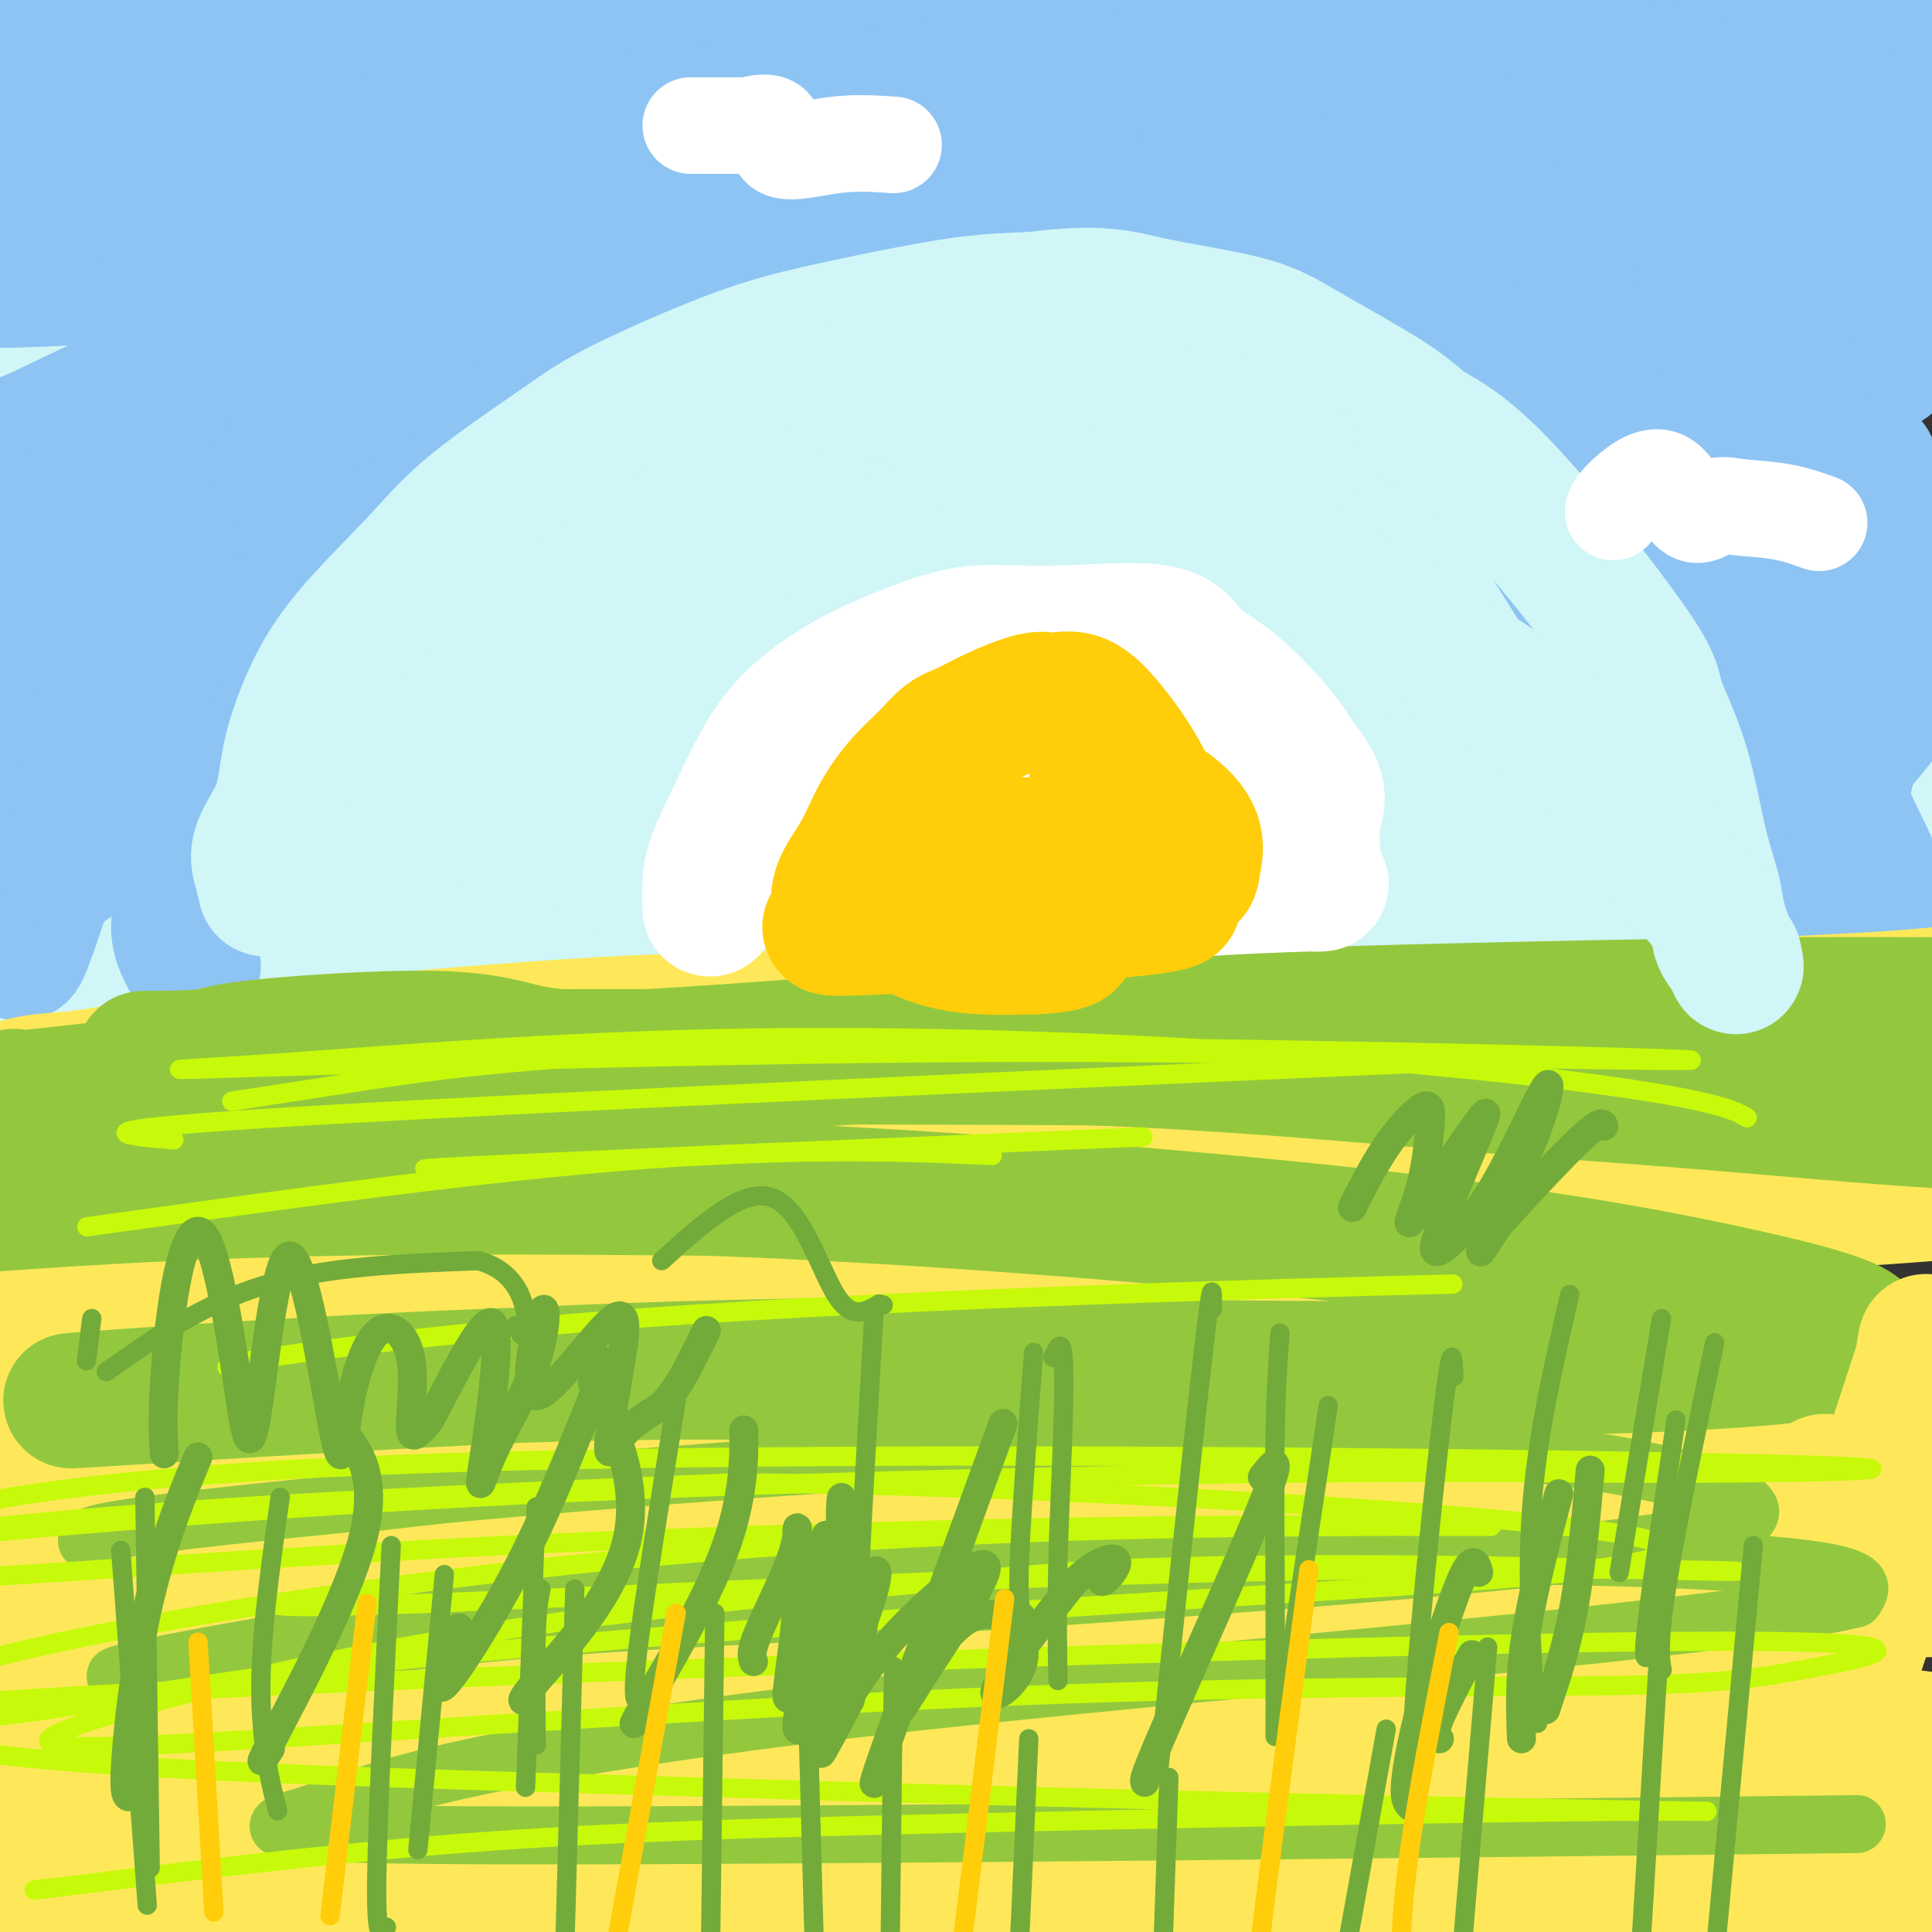 <svg viewBox='0 0 400 400' version='1.1' xmlns='http://www.w3.org/2000/svg' xmlns:xlink='http://www.w3.org/1999/xlink'><rect x="0" y="0" width="400" height="400" fill="#333333" stroke="none"/><g fill='none' stroke='rgb(208,246,247)' stroke-width='28' stroke-linecap='round' stroke-linejoin='round'><path d='M387,188c-1.433,-0.061 -2.866,-0.121 -7,0c-4.134,0.121 -10.968,0.424 -18,1c-7.032,0.576 -14.260,1.425 -24,2c-9.740,0.575 -21.992,0.875 -36,2c-14.008,1.125 -29.773,3.075 -44,4c-14.227,0.925 -26.917,0.826 -40,1c-13.083,0.174 -26.560,0.621 -45,1c-18.440,0.379 -41.844,0.690 -60,1c-18.156,0.310 -31.063,0.619 -43,1c-11.937,0.381 -22.903,0.835 -34,1c-11.097,0.165 -22.323,0.040 -29,0c-6.677,-0.040 -8.803,0.006 -10,0c-1.197,-0.006 -1.465,-0.063 -2,0c-0.535,0.063 -1.336,0.248 -1,0c0.336,-0.248 1.810,-0.928 7,-2c5.190,-1.072 14.095,-2.536 23,-4'/><path d='M24,196c18.263,-3.504 48.922,-9.265 73,-12c24.078,-2.735 41.576,-2.445 67,-2c25.424,0.445 58.774,1.043 85,3c26.226,1.957 45.327,5.272 62,8c16.673,2.728 30.918,4.869 36,8c5.082,3.131 1.000,7.253 -8,9c-9.000,1.747 -22.917,1.119 -41,0c-18.083,-1.119 -40.333,-2.728 -56,-4c-15.667,-1.272 -24.750,-2.208 -64,-4c-39.250,-1.792 -108.668,-4.439 -147,-6c-38.332,-1.561 -45.578,-2.037 -54,-3c-8.422,-0.963 -18.020,-2.413 -18,-4c0.020,-1.587 9.659,-3.312 26,-5c16.341,-1.688 39.383,-3.339 64,-4c24.617,-0.661 50.808,-0.330 77,0'/><path d='M126,180c30.214,0.380 67.248,1.331 94,2c26.752,0.669 43.223,1.057 59,2c15.777,0.943 30.860,2.442 37,3c6.140,0.558 3.338,0.174 -5,-1c-8.338,-1.174 -22.213,-3.140 -53,-6c-30.787,-2.860 -78.486,-6.614 -114,-9c-35.514,-2.386 -58.844,-3.404 -93,-3c-34.156,0.404 -79.138,2.228 -104,3c-24.862,0.772 -29.603,0.491 -33,0c-3.397,-0.491 -5.448,-1.191 2,-3c7.448,-1.809 24.396,-4.725 56,-7c31.604,-2.275 77.863,-3.909 115,-5c37.137,-1.091 65.152,-1.640 98,-2c32.848,-0.360 70.528,-0.531 95,0c24.472,0.531 35.736,1.766 47,3'/><path d='M327,157c11.415,0.653 16.453,0.785 15,0c-1.453,-0.785 -9.397,-2.486 -22,-4c-12.603,-1.514 -29.866,-2.841 -52,-5c-22.134,-2.159 -49.137,-5.149 -77,-7c-27.863,-1.851 -56.584,-2.563 -93,-2c-36.416,0.563 -80.527,2.400 -117,4c-36.473,1.600 -65.308,2.964 -78,3c-12.692,0.036 -9.242,-1.256 8,-4c17.242,-2.744 48.277,-6.940 85,-11c36.723,-4.060 79.135,-7.985 139,-8c59.865,-0.015 137.182,3.880 180,6c42.818,2.120 51.137,2.465 63,3c11.863,0.535 27.271,1.259 31,1c3.729,-0.259 -4.220,-1.503 -19,-4c-14.780,-2.497 -36.390,-6.249 -58,-10'/><path d='M332,119c-33.077,-4.872 -77.269,-10.051 -118,-13c-40.731,-2.949 -77.999,-3.667 -116,-3c-38.001,0.667 -76.734,2.721 -110,4c-33.266,1.279 -61.064,1.785 -77,2c-15.936,0.215 -20.011,0.139 3,-2c23.011,-2.139 73.106,-6.341 115,-8c41.894,-1.659 75.586,-0.774 117,2c41.414,2.774 90.549,7.437 124,12c33.451,4.563 51.218,9.025 69,14c17.782,4.975 35.580,10.463 42,15c6.420,4.537 1.460,8.122 -18,11c-19.460,2.878 -53.422,5.050 -80,8c-26.578,2.950 -45.771,6.679 -60,9c-14.229,2.321 -23.494,3.235 -5,5c18.494,1.765 64.747,4.383 111,7'/><path d='M329,182c32.443,3.142 58.052,7.496 68,10c9.948,2.504 4.236,3.157 -12,1c-16.236,-2.157 -42.995,-7.124 -64,-10c-21.005,-2.876 -36.256,-3.659 -19,-4c17.256,-0.341 67.018,-0.238 92,0c24.982,0.238 25.183,0.611 24,1c-1.183,0.389 -3.750,0.795 -15,0c-11.250,-0.795 -31.182,-2.791 -51,-4c-19.818,-1.209 -39.521,-1.630 -44,-2c-4.479,-0.370 6.267,-0.690 21,-1c14.733,-0.310 33.454,-0.609 50,-2c16.546,-1.391 30.916,-3.875 35,-7c4.084,-3.125 -2.119,-6.893 -18,-11c-15.881,-4.107 -41.441,-8.554 -67,-13'/><path d='M329,140c-30.894,-4.483 -74.629,-9.189 -97,-11c-22.371,-1.811 -23.379,-0.727 -21,-1c2.379,-0.273 8.145,-1.905 25,-3c16.855,-1.095 44.799,-1.654 63,-2c18.201,-0.346 26.659,-0.481 33,0c6.341,0.481 10.564,1.576 -10,0c-20.564,-1.576 -65.917,-5.824 -104,-9c-38.083,-3.176 -68.898,-5.279 -102,-8c-33.102,-2.721 -68.492,-6.060 -79,-9c-10.508,-2.940 3.867,-5.482 24,-8c20.133,-2.518 46.023,-5.013 72,-6c25.977,-0.987 52.041,-0.466 70,0c17.959,0.466 27.814,0.878 24,1c-3.814,0.122 -21.296,-0.044 -45,-1c-23.704,-0.956 -53.630,-2.702 -81,-4c-27.370,-1.298 -52.185,-2.149 -77,-3'/><path d='M24,76c-35.856,-2.100 -23.996,-3.350 20,-4c43.996,-0.650 120.128,-0.699 165,2c44.872,2.699 58.486,8.145 36,8c-22.486,-0.145 -81.070,-5.883 -81,-7c0.070,-1.117 58.795,2.387 98,6c39.205,3.613 58.889,7.336 76,11c17.111,3.664 31.648,7.271 6,5c-25.648,-2.271 -91.482,-10.419 -129,-14c-37.518,-3.581 -46.719,-2.595 -38,0c8.719,2.595 35.360,6.797 62,11'/><path d='M239,94c32.216,6.075 81.757,15.761 102,18c20.243,2.239 11.189,-2.970 -11,-10c-22.189,-7.030 -57.513,-15.880 -91,-23c-33.487,-7.120 -65.136,-12.510 -75,-18c-9.864,-5.490 2.056,-11.080 23,-13c20.944,-1.920 50.910,-0.168 59,0c8.090,0.168 -5.696,-1.246 -27,-3c-21.304,-1.754 -50.125,-3.846 -77,-5c-26.875,-1.154 -51.804,-1.370 -62,-1c-10.196,0.370 -5.661,1.326 14,3c19.661,1.674 54.447,4.066 77,6c22.553,1.934 32.872,3.410 37,4c4.128,0.590 2.064,0.295 0,0'/></g>
<g fill='none' stroke='rgb(141,196,244)' stroke-width='28' stroke-linecap='round' stroke-linejoin='round'><path d='M40,200c-1.484,-2.528 -2.967,-5.056 -3,-8c-0.033,-2.944 1.386,-6.305 3,-10c1.614,-3.695 3.425,-7.726 6,-15c2.575,-7.274 5.916,-17.792 9,-25c3.084,-7.208 5.911,-11.107 10,-17c4.089,-5.893 9.440,-13.780 16,-20c6.560,-6.220 14.327,-10.773 20,-14c5.673,-3.227 9.251,-5.129 15,-8c5.749,-2.871 13.670,-6.710 19,-9c5.330,-2.290 8.070,-3.032 14,-4c5.930,-0.968 15.050,-2.163 21,-3c5.950,-0.837 8.729,-1.317 17,-2c8.271,-0.683 22.035,-1.568 30,-2c7.965,-0.432 10.133,-0.409 14,0c3.867,0.409 9.434,1.205 15,2'/><path d='M246,65c7.441,1.114 11.545,2.900 17,5c5.455,2.100 12.261,4.515 18,7c5.739,2.485 10.411,5.041 17,9c6.589,3.959 15.095,9.322 20,12c4.905,2.678 6.209,2.673 12,10c5.791,7.327 16.070,21.988 21,30c4.930,8.012 4.512,9.374 5,14c0.488,4.626 1.882,12.514 3,18c1.118,5.486 1.961,8.570 3,12c1.039,3.430 2.273,7.206 3,11c0.727,3.794 0.948,7.604 1,9c0.052,1.396 -0.063,0.376 0,0c0.063,-0.376 0.304,-0.107 1,0c0.696,0.107 1.848,0.054 3,0'/><path d='M370,202c4.002,-0.786 12.006,-2.752 16,-5c3.994,-2.248 3.979,-4.779 4,-7c0.021,-2.221 0.077,-4.134 -2,-9c-2.077,-4.866 -6.289,-12.687 -11,-24c-4.711,-11.313 -9.921,-26.117 -17,-39c-7.079,-12.883 -16.026,-23.844 -23,-30c-6.974,-6.156 -11.975,-7.507 -17,-9c-5.025,-1.493 -10.073,-3.127 -13,-4c-2.927,-0.873 -3.732,-0.986 -4,-1c-0.268,-0.014 -0.000,0.071 2,0c2.000,-0.071 5.732,-0.297 9,0c3.268,0.297 6.072,1.119 6,1c-0.072,-0.119 -3.021,-1.177 -7,-2c-3.979,-0.823 -8.990,-1.412 -14,-2'/><path d='M299,71c-9.796,-1.195 -23.785,-2.182 -36,-3c-12.215,-0.818 -22.657,-1.465 -33,-2c-10.343,-0.535 -20.588,-0.956 -35,0c-14.412,0.956 -32.990,3.290 -44,4c-11.010,0.710 -14.453,-0.204 -29,2c-14.547,2.204 -40.197,7.524 -52,11c-11.803,3.476 -9.757,5.106 -12,7c-2.243,1.894 -8.773,4.052 -12,6c-3.227,1.948 -3.152,3.687 -6,6c-2.848,2.313 -8.621,5.199 -12,7c-3.379,1.801 -4.364,2.516 -5,3c-0.636,0.484 -0.923,0.738 -1,1c-0.077,0.262 0.056,0.532 0,1c-0.056,0.468 -0.302,1.134 -1,3c-0.698,1.866 -1.849,4.933 -3,8'/><path d='M18,125c-1.403,4.635 -2.410,9.723 -4,15c-1.590,5.277 -3.764,10.744 -5,16c-1.236,5.256 -1.533,10.301 -2,16c-0.467,5.699 -1.103,12.053 -2,18c-0.897,5.947 -2.055,11.486 1,3c3.055,-8.486 10.322,-30.998 13,-44c2.678,-13.002 0.767,-16.494 0,-20c-0.767,-3.506 -0.391,-7.028 -1,-9c-0.609,-1.972 -2.202,-2.396 -4,4c-1.798,6.396 -3.802,19.612 -5,29c-1.198,9.388 -1.589,14.949 -1,17c0.589,2.051 2.159,0.591 6,-4c3.841,-4.591 9.955,-12.312 15,-23c5.045,-10.688 9.023,-24.344 13,-38'/><path d='M42,105c1.910,-8.261 0.187,-9.912 -2,-10c-2.187,-0.088 -4.836,1.388 -9,14c-4.164,12.612 -9.841,36.362 -13,50c-3.159,13.638 -3.799,17.165 -4,19c-0.201,1.835 0.038,1.979 4,-7c3.962,-8.979 11.647,-27.082 16,-39c4.353,-11.918 5.373,-17.651 6,-22c0.627,-4.349 0.860,-7.315 0,-10c-0.860,-2.685 -2.812,-5.091 -9,-4c-6.188,1.091 -16.613,5.679 -25,9c-8.387,3.321 -14.736,5.376 -16,5c-1.264,-0.376 2.558,-3.183 11,-7c8.442,-3.817 21.504,-8.643 37,-14c15.496,-5.357 33.428,-11.245 40,-14c6.572,-2.755 1.786,-2.378 -3,-2'/><path d='M75,73c-9.411,1.042 -31.438,4.648 -51,11c-19.562,6.352 -36.659,15.452 -47,21c-10.341,5.548 -13.925,7.546 -9,5c4.925,-2.546 18.358,-9.634 42,-21c23.642,-11.366 57.493,-27.010 67,-29c9.507,-1.990 -5.330,9.674 -22,22c-16.670,12.326 -35.173,25.314 -48,34c-12.827,8.686 -19.980,13.070 -11,8c8.980,-5.070 34.091,-19.592 52,-30c17.909,-10.408 28.617,-16.700 32,-19c3.383,-2.300 -0.557,-0.606 -8,3c-7.443,3.606 -18.388,9.125 -32,18c-13.612,8.875 -29.889,21.107 -34,24c-4.111,2.893 3.945,-3.554 12,-10'/><path d='M18,110c10.320,-6.891 30.120,-19.120 44,-27c13.880,-7.880 21.841,-11.411 23,-11c1.159,0.411 -4.483,4.764 -14,11c-9.517,6.236 -22.909,14.357 -34,21c-11.091,6.643 -19.882,11.809 -25,14c-5.118,2.191 -6.565,1.406 0,0c6.565,-1.406 21.140,-3.432 28,-4c6.860,-0.568 6.003,0.322 5,0c-1.003,-0.322 -2.152,-1.855 -5,-1c-2.848,0.855 -7.395,4.098 -11,7c-3.605,2.902 -6.267,5.463 -6,5c0.267,-0.463 3.463,-3.949 11,-10c7.537,-6.051 19.414,-14.668 24,-18c4.586,-3.332 1.882,-1.381 -3,2c-4.882,3.381 -11.941,8.190 -19,13'/><path d='M36,112c-13.090,6.499 -34.815,15.247 -40,15c-5.185,-0.247 6.170,-9.487 16,-19c9.830,-9.513 18.134,-19.297 24,-30c5.866,-10.703 9.294,-22.324 10,-27c0.706,-4.676 -1.310,-2.406 -9,-2c-7.690,0.406 -21.053,-1.052 6,0c27.053,1.052 94.523,4.616 120,6c25.477,1.384 8.963,0.590 -13,0c-21.963,-0.590 -49.373,-0.974 -80,0c-30.627,0.974 -64.469,3.308 -72,3c-7.531,-0.308 11.249,-3.258 38,-6c26.751,-2.742 61.471,-5.277 98,-6c36.529,-0.723 74.865,0.365 100,1c25.135,0.635 37.067,0.818 49,1'/><path d='M283,48c13.824,-0.577 -26.117,-3.021 -63,-5c-36.883,-1.979 -70.709,-3.494 -106,-4c-35.291,-0.506 -72.046,-0.004 -93,0c-20.954,0.004 -26.107,-0.491 -3,-4c23.107,-3.509 74.474,-10.032 124,-14c49.526,-3.968 97.213,-5.382 125,-8c27.787,-2.618 35.675,-6.442 14,-9c-21.675,-2.558 -72.913,-3.852 -123,-2c-50.087,1.852 -99.022,6.851 -133,11c-33.978,4.149 -53.000,7.449 -48,7c5.000,-0.449 34.022,-4.648 85,-9c50.978,-4.352 123.912,-8.857 174,-10c50.088,-1.143 77.331,1.077 90,2c12.669,0.923 10.762,0.549 -11,0c-21.762,-0.549 -63.381,-1.275 -105,-2'/><path d='M210,1c-54.935,0.837 -134.272,3.930 -183,7c-48.728,3.070 -66.845,6.116 -73,7c-6.155,0.884 -0.347,-0.393 40,-5c40.347,-4.607 115.233,-12.543 177,-15c61.767,-2.457 110.416,0.566 157,5c46.584,4.434 91.105,10.279 89,12c-2.105,1.721 -50.835,-0.684 -101,-3c-50.165,-2.316 -101.764,-4.545 -152,-5c-50.236,-0.455 -99.111,0.862 -128,2c-28.889,1.138 -37.794,2.095 -30,1c7.794,-1.095 32.287,-4.244 61,-6c28.713,-1.756 61.645,-2.120 89,-2c27.355,0.120 49.134,0.725 49,1c-0.134,0.275 -22.181,0.222 -49,1c-26.819,0.778 -58.409,2.389 -90,4'/><path d='M66,5c-39.751,3.628 -69.629,10.200 -88,15c-18.371,4.800 -25.236,7.830 -25,14c0.236,6.170 7.573,15.480 12,23c4.427,7.520 5.945,13.251 7,18c1.055,4.749 1.647,8.518 1,12c-0.647,3.482 -2.532,6.679 -1,-1c1.532,-7.679 6.481,-26.233 10,-36c3.519,-9.767 5.607,-10.747 16,-12c10.393,-1.253 29.092,-2.781 45,-4c15.908,-1.219 29.024,-2.131 46,-4c16.976,-1.869 37.811,-4.697 58,-7c20.189,-2.303 39.731,-4.081 58,-5c18.269,-0.919 35.265,-0.978 47,-1c11.735,-0.022 18.210,-0.006 24,0c5.790,0.006 10.895,0.003 16,0'/><path d='M292,17c15.711,-0.397 11.490,-0.890 13,-1c1.510,-0.110 8.753,0.163 13,0c4.247,-0.163 5.499,-0.761 6,-1c0.501,-0.239 0.250,-0.120 0,0'/><path d='M250,28c24.886,3.807 49.771,7.613 66,11c16.229,3.387 23.800,6.353 36,10c12.200,3.647 29.028,7.974 42,12c12.972,4.026 22.086,7.751 20,8c-2.086,0.249 -15.374,-2.977 -30,-7c-14.626,-4.023 -30.590,-8.842 -49,-14c-18.410,-5.158 -39.266,-10.653 -48,-13c-8.734,-2.347 -5.346,-1.544 1,0c6.346,1.544 15.651,3.828 28,8c12.349,4.172 27.743,10.231 41,16c13.257,5.769 24.375,11.247 30,14c5.625,2.753 5.755,2.779 -6,1c-11.755,-1.779 -35.396,-5.364 -55,-10c-19.604,-4.636 -35.173,-10.325 -40,-11c-4.827,-0.675 1.086,3.662 7,8'/><path d='M293,61c9.906,8.415 31.173,25.452 47,38c15.827,12.548 26.216,20.605 33,29c6.784,8.395 9.963,17.127 10,21c0.037,3.873 -3.068,2.888 -9,-2c-5.932,-4.888 -14.691,-13.677 -27,-35c-12.309,-21.323 -28.168,-55.178 -36,-68c-7.832,-12.822 -7.638,-4.611 -9,4c-1.362,8.611 -4.279,17.622 3,35c7.279,17.378 24.753,43.124 34,58c9.247,14.876 10.265,18.881 11,20c0.735,1.119 1.187,-0.649 1,-6c-0.187,-5.351 -1.012,-14.287 -2,-32c-0.988,-17.713 -2.139,-44.204 -7,-61c-4.861,-16.796 -13.430,-23.898 -22,-31'/><path d='M320,31c-10.135,-7.145 -24.473,-9.508 -30,-9c-5.527,0.508 -2.244,3.886 7,10c9.244,6.114 24.448,14.965 41,22c16.552,7.035 34.453,12.254 43,14c8.547,1.746 7.740,0.019 9,1c1.260,0.981 4.589,4.670 -6,-2c-10.589,-6.670 -35.094,-23.698 -46,-32c-10.906,-8.302 -8.212,-7.877 -7,-8c1.212,-0.123 0.942,-0.792 2,0c1.058,0.792 3.445,3.047 12,8c8.555,4.953 23.279,12.603 33,17c9.721,4.397 14.441,5.539 16,5c1.559,-0.539 -0.042,-2.761 -5,-7c-4.958,-4.239 -13.274,-10.497 -22,-15c-8.726,-4.503 -17.863,-7.252 -27,-10'/><path d='M340,25c-7.021,-2.225 -11.074,-2.787 -10,-3c1.074,-0.213 7.276,-0.077 16,1c8.724,1.077 19.970,3.095 33,5c13.030,1.905 27.845,3.697 39,5c11.155,1.303 18.652,2.118 0,-2c-18.652,-4.118 -63.452,-13.168 -82,-18c-18.548,-4.832 -10.844,-5.445 -4,-1c6.844,4.445 12.827,13.947 17,27c4.173,13.053 6.535,29.658 9,41c2.465,11.342 5.032,17.422 7,27c1.968,9.578 3.338,22.656 4,16c0.662,-6.656 0.618,-33.044 1,-49c0.382,-15.956 1.191,-21.478 2,-27'/><path d='M372,47c-0.752,-0.381 -4.134,36.665 -4,57c0.134,20.335 3.782,23.958 6,27c2.218,3.042 3.007,5.503 4,9c0.993,3.497 2.191,8.030 5,-3c2.809,-11.030 7.229,-37.624 4,-41c-3.229,-3.376 -14.106,16.467 -18,31c-3.894,14.533 -0.804,23.755 2,29c2.804,5.245 5.322,6.514 11,1c5.678,-5.514 14.516,-17.809 19,-25c4.484,-7.191 4.614,-9.278 1,-5c-3.614,4.278 -10.973,14.921 -15,22c-4.027,7.079 -4.722,10.594 -5,12c-0.278,1.406 -0.139,0.703 0,0'/></g>
<g fill='none' stroke='rgb(254,232,89)' stroke-width='28' stroke-linecap='round' stroke-linejoin='round'><path d='M0,226c2.721,-0.819 5.442,-1.638 8,-2c2.558,-0.362 4.954,-0.268 10,-1c5.046,-0.732 12.744,-2.289 27,-4c14.256,-1.711 35.072,-3.576 53,-5c17.928,-1.424 32.969,-2.406 54,-3c21.031,-0.594 48.052,-0.801 70,-1c21.948,-0.199 38.821,-0.390 51,0c12.179,0.390 19.663,1.363 36,1c16.337,-0.363 41.527,-2.061 59,-3c17.473,-0.939 27.229,-1.120 41,-3c13.771,-1.880 31.557,-5.460 45,-8c13.443,-2.540 22.541,-4.042 29,-5c6.459,-0.958 10.277,-1.373 13,-1c2.723,0.373 4.349,1.535 5,2c0.651,0.465 0.325,0.232 0,0'/><path d='M2,230c0.118,0.171 0.237,0.342 6,0c5.763,-0.342 17.171,-1.196 33,-1c15.829,0.196 36.078,1.443 64,3c27.922,1.557 63.516,3.424 100,5c36.484,1.576 73.857,2.863 100,4c26.143,1.137 41.054,2.126 52,3c10.946,0.874 17.926,1.633 21,2c3.074,0.367 2.242,0.342 -5,0c-7.242,-0.342 -20.893,-1.003 -44,-2c-23.107,-0.997 -55.671,-2.332 -88,-3c-32.329,-0.668 -64.424,-0.668 -99,0c-34.576,0.668 -71.632,2.005 -102,3c-30.368,0.995 -54.047,1.648 -69,3c-14.953,1.352 -21.180,3.402 -15,3c6.180,-0.402 24.766,-3.258 61,-6c36.234,-2.742 90.117,-5.371 144,-8'/><path d='M161,236c63.047,-2.468 118.166,-1.638 159,-1c40.834,0.638 67.383,1.086 90,1c22.617,-0.086 41.300,-0.705 44,-1c2.700,-0.295 -10.585,-0.267 -15,-2c-4.415,-1.733 0.040,-5.226 -70,0c-70.040,5.226 -214.575,19.172 -280,26c-65.425,6.828 -51.739,6.540 -54,7c-2.261,0.460 -20.468,1.668 -11,-1c9.468,-2.668 46.612,-9.214 78,-14c31.388,-4.786 57.021,-7.813 91,-10c33.979,-2.187 76.304,-3.535 105,-4c28.696,-0.465 43.764,-0.048 61,0c17.236,0.048 36.639,-0.272 48,0c11.361,0.272 14.681,1.136 18,2'/><path d='M425,239c19.523,1.060 4.831,2.709 -3,4c-7.831,1.291 -8.801,2.225 -13,3c-4.199,0.775 -11.625,1.392 -38,3c-26.375,1.608 -71.697,4.208 -113,7c-41.303,2.792 -78.585,5.777 -125,9c-46.415,3.223 -101.962,6.685 -145,11c-43.038,4.315 -73.566,9.482 -59,9c14.566,-0.482 74.224,-6.612 133,-9c58.776,-2.388 116.668,-1.032 170,2c53.332,3.032 102.104,7.740 133,12c30.896,4.260 43.917,8.072 53,11c9.083,2.928 14.228,4.970 6,6c-8.228,1.030 -29.831,1.046 -51,1c-21.169,-0.046 -41.906,-0.156 -84,-1c-42.094,-0.844 -105.547,-2.422 -169,-4'/><path d='M120,303c-67.745,-0.715 -85.108,-0.503 -114,1c-28.892,1.503 -69.314,4.295 -87,8c-17.686,3.705 -12.637,8.321 -2,11c10.637,2.679 26.861,3.419 69,4c42.139,0.581 110.191,1.003 160,3c49.809,1.997 81.374,5.571 94,7c12.626,1.429 6.313,0.715 0,0'/></g>
<g fill='none' stroke='rgb(147,200,62)' stroke-width='28' stroke-linecap='round' stroke-linejoin='round'><path d='M3,227c-0.139,0.263 -0.278,0.525 5,0c5.278,-0.525 15.973,-1.838 27,-3c11.027,-1.162 22.384,-2.175 40,-3c17.616,-0.825 41.489,-1.464 68,-2c26.511,-0.536 55.660,-0.969 83,0c27.340,0.969 52.871,3.340 73,5c20.129,1.660 34.857,2.610 52,4c17.143,1.390 36.703,3.221 50,4c13.297,0.779 20.333,0.506 29,0c8.667,-0.506 18.965,-1.245 26,-2c7.035,-0.755 10.808,-1.527 14,-2c3.192,-0.473 5.803,-0.649 7,-1c1.197,-0.351 0.981,-0.878 1,-1c0.019,-0.122 0.274,0.159 -1,0c-1.274,-0.159 -4.078,-0.760 -8,-1c-3.922,-0.240 -8.961,-0.120 -14,0'/><path d='M455,225c-10.001,-0.709 -24.002,-1.483 -31,-2c-6.998,-0.517 -6.993,-0.778 -7,-1c-0.007,-0.222 -0.027,-0.404 -30,-1c-29.973,-0.596 -89.898,-1.606 -159,-2c-69.102,-0.394 -147.381,-0.173 -179,0c-31.619,0.173 -16.579,0.296 -10,0c6.579,-0.296 4.696,-1.011 13,-2c8.304,-0.989 26.794,-2.251 38,-2c11.206,0.251 15.127,2.016 20,3c4.873,0.984 10.696,1.188 18,1c7.304,-0.188 16.087,-0.768 33,-2c16.913,-1.232 41.957,-3.116 67,-5'/><path d='M228,212c31.597,-1.695 60.590,-2.432 86,-3c25.410,-0.568 47.236,-0.967 68,-1c20.764,-0.033 40.466,0.301 51,0c10.534,-0.301 11.901,-1.235 6,-1c-5.901,0.235 -19.068,1.641 -25,2c-5.932,0.359 -4.627,-0.329 -45,1c-40.373,1.329 -122.423,4.674 -179,8c-56.577,3.326 -87.682,6.631 -110,9c-22.318,2.369 -35.847,3.801 -60,7c-24.153,3.199 -58.928,8.167 -78,12c-19.072,3.833 -22.442,6.533 -23,8c-0.558,1.467 1.696,1.703 22,0c20.304,-1.703 58.658,-5.344 96,-7c37.342,-1.656 73.671,-1.328 110,-1'/><path d='M147,246c43.491,1.523 97.220,5.831 135,10c37.780,4.169 59.613,8.199 77,12c17.387,3.801 30.328,7.371 25,10c-5.328,2.629 -28.926,4.315 -57,5c-28.074,0.685 -60.626,0.369 -93,0c-32.374,-0.369 -64.571,-0.793 -110,1c-45.429,1.793 -104.092,5.801 -109,6c-4.908,0.199 43.937,-3.410 85,-5c41.063,-1.590 74.342,-1.161 112,1c37.658,2.161 79.693,6.054 93,10c13.307,3.946 -2.114,7.944 -25,11c-22.886,3.056 -53.239,5.169 -89,9c-35.761,3.831 -76.932,9.380 -101,13c-24.068,3.620 -31.034,5.310 -38,7'/><path d='M52,336c-23.001,3.727 33.495,-1.457 83,-4c49.505,-2.543 92.018,-2.446 118,-1c25.982,1.446 35.435,4.241 23,8c-12.435,3.759 -46.756,8.482 -81,13c-34.244,4.518 -68.412,8.832 -66,12c2.412,3.168 41.403,5.191 57,6c15.597,0.809 7.798,0.405 0,0'/></g>
<g fill='none' stroke='rgb(254,232,89)' stroke-width='28' stroke-linecap='round' stroke-linejoin='round'><path d='M44,384c-1.198,-0.110 -2.396,-0.221 14,0c16.396,0.221 50.388,0.773 92,1c41.612,0.227 90.846,0.128 126,2c35.154,1.872 56.229,5.714 63,8c6.771,2.286 -0.763,3.014 -13,4c-12.237,0.986 -29.178,2.229 -66,4c-36.822,1.771 -93.524,4.071 -139,6c-45.476,1.929 -79.727,3.487 -108,5c-28.273,1.513 -50.570,2.979 -57,2c-6.430,-0.979 3.006,-4.405 21,-8c17.994,-3.595 44.545,-7.361 90,-10c45.455,-2.639 109.813,-4.151 157,-4c47.187,0.151 77.204,1.964 105,6c27.796,4.036 53.370,10.296 51,13c-2.370,2.704 -32.685,1.852 -63,1'/><path d='M317,414c-28.434,-0.087 -68.020,-0.803 -108,-2c-39.980,-1.197 -80.353,-2.875 -122,-4c-41.647,-1.125 -84.568,-1.697 -103,-3c-18.432,-1.303 -12.374,-3.337 9,-10c21.374,-6.663 58.065,-17.955 145,-22c86.935,-4.045 224.113,-0.844 248,0c23.887,0.844 -65.517,-0.669 -139,-1c-73.483,-0.331 -131.047,0.522 -176,1c-44.953,0.478 -77.297,0.582 -75,-4c2.297,-4.582 39.234,-13.849 99,-22c59.766,-8.151 142.362,-15.186 186,-17c43.638,-1.814 48.319,1.593 53,5'/><path d='M334,335c-7.642,0.942 -53.247,0.798 -125,3c-71.753,2.202 -169.656,6.749 -204,9c-34.344,2.251 -5.131,2.206 0,-1c5.131,-3.206 -13.821,-9.574 77,-13c90.821,-3.426 291.413,-3.909 363,-4c71.587,-0.091 14.167,0.211 -17,0c-31.167,-0.211 -36.080,-0.935 -89,0c-52.920,0.935 -153.846,3.530 -227,8c-73.154,4.470 -118.536,10.817 -141,14c-22.464,3.183 -22.009,3.203 -9,0c13.009,-3.203 38.574,-9.629 85,-16c46.426,-6.371 113.713,-12.685 181,-19'/><path d='M228,316c58.585,-3.673 114.547,-3.357 146,-2c31.453,1.357 38.396,3.753 30,6c-8.396,2.247 -32.131,4.344 -72,9c-39.869,4.656 -95.873,11.873 -140,18c-44.127,6.127 -76.377,11.166 -48,12c28.377,0.834 117.379,-2.538 170,-3c52.621,-0.462 68.859,1.987 84,4c15.141,2.013 29.183,3.592 24,5c-5.183,1.408 -29.591,2.646 -61,4c-31.409,1.354 -69.817,2.825 -104,5c-34.183,2.175 -64.140,5.055 -71,6c-6.860,0.945 9.378,-0.046 42,-2c32.622,-1.954 81.629,-4.872 119,-6c37.371,-1.128 63.106,-0.465 76,1c12.894,1.465 12.947,3.733 13,6'/><path d='M436,379c-16.524,5.717 -64.333,17.008 -82,21c-17.667,3.992 -5.192,0.683 3,-5c8.192,-5.683 12.102,-13.741 17,-26c4.898,-12.259 10.783,-28.721 12,-32c1.217,-3.279 -2.235,6.623 -5,15c-2.765,8.377 -4.843,15.229 -7,22c-2.157,6.771 -4.394,13.463 -5,16c-0.606,2.537 0.419,0.921 2,-3c1.581,-3.921 3.716,-10.147 5,-21c1.284,-10.853 1.715,-26.332 2,-38c0.285,-11.668 0.423,-19.526 0,-21c-0.423,-1.474 -1.407,3.436 -2,9c-0.593,5.564 -0.797,11.782 -1,18'/><path d='M375,334c0.532,4.463 3.360,2.120 8,-9c4.640,-11.120 11.090,-31.017 14,-40c2.910,-8.983 2.279,-7.052 2,-7c-0.279,0.052 -0.207,-1.776 -1,4c-0.793,5.776 -2.450,19.157 -2,24c0.450,4.843 3.006,1.150 5,-1c1.994,-2.150 3.427,-2.757 4,-3c0.573,-0.243 0.287,-0.121 0,0'/></g>
<g fill='none' stroke='rgb(147,200,62)' stroke-width='12' stroke-linecap='round' stroke-linejoin='round'><path d='M18,319c0.180,-0.753 0.360,-1.506 11,-3c10.640,-1.494 31.741,-3.729 56,-6c24.259,-2.271 51.675,-4.579 88,-7c36.325,-2.421 81.557,-4.955 115,-4c33.443,0.955 55.096,5.398 66,9c10.904,3.602 11.058,6.363 1,9c-10.058,2.637 -30.327,5.149 -63,8c-32.673,2.851 -77.749,6.041 -111,8c-33.251,1.959 -54.675,2.688 -79,5c-24.325,2.312 -51.550,6.208 -66,8c-14.450,1.792 -16.125,1.482 -4,-1c12.125,-2.482 38.050,-7.135 68,-11c29.950,-3.865 63.925,-6.943 100,-9c36.075,-2.057 74.251,-3.092 106,-3c31.749,0.092 57.071,1.312 69,3c11.929,1.688 10.464,3.844 9,6'/><path d='M384,331c-9.837,2.582 -38.930,6.036 -79,10c-40.070,3.964 -91.118,8.438 -130,13c-38.882,4.562 -65.598,9.211 -82,13c-16.402,3.789 -22.489,6.717 -30,9c-7.511,2.283 -16.445,3.922 45,4c61.445,0.078 193.270,-1.406 246,-2c52.730,-0.594 26.365,-0.297 0,0'/></g>
<g fill='none' stroke='rgb(199,249,11)' stroke-width='4' stroke-linecap='round' stroke-linejoin='round'><path d='M9,391c-2.480,0.376 -4.960,0.752 9,-1c13.960,-1.752 44.361,-5.632 73,-8c28.639,-2.368 55.518,-3.225 86,-4c30.482,-0.775 64.568,-1.467 93,-2c28.432,-0.533 51.211,-0.908 66,-1c14.789,-0.092 21.588,0.098 15,0c-6.588,-0.098 -26.564,-0.483 -51,-1c-24.436,-0.517 -53.334,-1.166 -85,-2c-31.666,-0.834 -66.101,-1.852 -104,-3c-37.899,-1.148 -79.262,-2.427 -105,-5c-25.738,-2.573 -35.850,-6.441 -32,-11c3.850,-4.559 21.661,-9.810 48,-15c26.339,-5.190 61.204,-10.319 96,-14c34.796,-3.681 69.522,-5.914 104,-7c34.478,-1.086 68.708,-1.025 81,-1c12.292,0.025 2.646,0.012 -7,0'/><path d='M296,316c-8.933,-0.135 -27.764,-0.472 -62,0c-34.236,0.472 -83.877,1.752 -130,4c-46.123,2.248 -88.726,5.463 -116,7c-27.274,1.537 -39.217,1.397 -41,0c-1.783,-1.397 6.593,-4.051 22,-9c15.407,-4.949 37.843,-12.193 119,-15c81.157,-2.807 221.033,-1.177 273,0c51.967,1.177 16.025,1.903 -10,2c-26.025,0.097 -42.133,-0.433 -84,0c-41.867,0.433 -109.492,1.829 -169,5c-59.508,3.171 -110.899,8.118 -138,11c-27.101,2.882 -29.912,3.699 -17,2c12.912,-1.699 41.546,-5.914 79,-9c37.454,-3.086 83.727,-5.043 130,-7'/><path d='M152,307c58.115,0.465 138.403,5.127 172,9c33.597,3.873 20.505,6.957 5,9c-15.505,2.043 -33.422,3.045 -80,6c-46.578,2.955 -121.817,7.861 -169,13c-47.183,5.139 -66.310,10.509 -88,12c-21.690,1.491 -45.943,-0.897 26,-5c71.943,-4.103 240.081,-9.919 315,-11c74.919,-1.081 56.617,2.574 44,5c-12.617,2.426 -19.551,3.623 -44,4c-24.449,0.377 -66.413,-0.065 -120,2c-53.587,2.065 -118.796,6.636 -158,9c-39.204,2.364 -52.401,2.521 -41,-2c11.401,-4.521 47.400,-13.720 87,-20c39.600,-6.280 82.800,-9.640 126,-13'/><path d='M227,325c44.200,-2.021 91.701,-0.573 115,0c23.299,0.573 22.398,0.272 3,0c-19.398,-0.272 -57.292,-0.516 -109,1c-51.708,1.516 -117.229,4.793 -149,6c-31.771,1.207 -29.792,0.345 -29,0c0.792,-0.345 0.396,-0.172 0,0'/><path d='M47,283c1.506,-0.611 3.011,-1.222 16,-3c12.989,-1.778 37.461,-4.724 68,-7c30.539,-2.276 67.145,-3.882 98,-5c30.855,-1.118 55.959,-1.748 66,-2c10.041,-0.252 5.021,-0.126 0,0'/><path d='M18,254c41.644,-5.800 83.289,-11.600 116,-14c32.711,-2.400 56.489,-1.400 66,-1c9.511,0.400 4.756,0.200 0,0'/><path d='M97,242c-9.089,0.133 -18.178,0.267 9,-1c27.178,-1.267 90.622,-3.933 116,-5c25.378,-1.067 12.689,-0.533 0,0'/><path d='M36,236c-11.511,-1.000 -23.022,-2.000 28,-5c51.022,-3.000 164.578,-8.000 210,-10c45.422,-2.000 22.711,-1.000 0,0'/><path d='M48,228c5.429,-0.841 10.858,-1.682 26,-4c15.142,-2.318 39.997,-6.113 95,-7c55.003,-0.887 140.155,1.133 169,2c28.845,0.867 1.385,0.580 -31,0c-32.385,-0.580 -69.693,-1.454 -119,-1c-49.307,0.454 -110.611,2.234 -136,3c-25.389,0.766 -14.861,0.518 7,-1c21.861,-1.518 55.057,-4.304 92,-5c36.943,-0.696 77.634,0.700 112,3c34.366,2.300 62.406,5.504 78,8c15.594,2.496 18.741,4.285 20,5c1.259,0.715 0.629,0.358 0,0'/></g>
<g fill='none' stroke='rgb(208,246,247)' stroke-width='28' stroke-linecap='round' stroke-linejoin='round'><path d='M55,184c-0.312,-1.306 -0.623,-2.613 -1,-4c-0.377,-1.387 -0.819,-2.856 0,-5c0.819,-2.144 2.898,-4.965 4,-8c1.102,-3.035 1.227,-6.286 2,-10c0.773,-3.714 2.193,-7.893 4,-12c1.807,-4.107 4.001,-8.144 8,-13c3.999,-4.856 9.802,-10.532 14,-15c4.198,-4.468 6.792,-7.728 12,-12c5.208,-4.272 13.031,-9.556 18,-13c4.969,-3.444 7.086,-5.049 13,-8c5.914,-2.951 15.626,-7.249 23,-10c7.374,-2.751 12.409,-3.954 17,-5c4.591,-1.046 8.736,-1.936 14,-3c5.264,-1.064 11.647,-2.304 17,-3c5.353,-0.696 9.677,-0.848 14,-1'/><path d='M214,62c13.958,-1.813 17.852,-0.345 24,1c6.148,1.345 14.551,2.568 20,4c5.449,1.432 7.945,3.072 13,6c5.055,2.928 12.671,7.144 17,10c4.329,2.856 5.372,4.351 8,6c2.628,1.649 6.842,3.452 15,12c8.158,8.548 20.260,23.840 26,32c5.740,8.160 5.119,9.186 6,12c0.881,2.814 3.264,7.414 5,13c1.736,5.586 2.826,12.157 4,17c1.174,4.843 2.431,7.958 3,11c0.569,3.042 0.448,6.012 1,8c0.552,1.988 1.776,2.994 3,4'/><path d='M359,198c1.707,6.519 -2.026,-3.684 -3,-7c-0.974,-3.316 0.810,0.256 -3,-4c-3.810,-4.256 -13.215,-16.341 -18,-23c-4.785,-6.659 -4.951,-7.891 -15,-15c-10.049,-7.109 -29.981,-20.093 -40,-26c-10.019,-5.907 -10.124,-4.735 -14,-6c-3.876,-1.265 -11.522,-4.966 -17,-7c-5.478,-2.034 -8.788,-2.401 -14,-3c-5.212,-0.599 -12.326,-1.431 -17,-2c-4.674,-0.569 -6.907,-0.877 -8,-1c-1.093,-0.123 -1.047,-0.062 -1,0'/><path d='M209,104c-3.005,-1.515 9.481,-2.302 18,-3c8.519,-0.698 13.069,-1.308 18,-2c4.931,-0.692 10.242,-1.465 14,-2c3.758,-0.535 5.963,-0.831 7,-1c1.037,-0.169 0.908,-0.212 1,-1c0.092,-0.788 0.406,-2.323 -2,-3c-2.406,-0.677 -7.534,-0.496 -15,-1c-7.466,-0.504 -17.272,-1.692 -27,-3c-9.728,-1.308 -19.377,-2.736 -27,-4c-7.623,-1.264 -13.218,-2.365 -17,-3c-3.782,-0.635 -5.751,-0.806 -3,-1c2.751,-0.194 10.222,-0.413 17,0c6.778,0.413 12.863,1.457 18,2c5.137,0.543 9.325,0.584 14,1c4.675,0.416 9.838,1.208 15,2'/><path d='M240,85c12.683,1.193 12.390,1.676 14,2c1.610,0.324 5.122,0.489 7,1c1.878,0.511 2.121,1.368 3,3c0.879,1.632 2.394,4.038 3,5c0.606,0.962 0.303,0.481 0,0'/></g>
<g fill='none' stroke='rgb(255,255,255)' stroke-width='28' stroke-linecap='round' stroke-linejoin='round'><path d='M147,187c0.001,0.759 0.002,1.518 0,1c-0.002,-0.518 -0.007,-2.314 0,-4c0.007,-1.686 0.026,-3.264 1,-6c0.974,-2.736 2.904,-6.632 5,-11c2.096,-4.368 4.358,-9.209 7,-13c2.642,-3.791 5.665,-6.531 9,-9c3.335,-2.469 6.983,-4.665 12,-7c5.017,-2.335 11.402,-4.807 16,-6c4.598,-1.193 7.408,-1.107 11,-1c3.592,0.107 7.965,0.235 14,0c6.035,-0.235 13.730,-0.834 18,0c4.270,0.834 5.114,3.100 7,5c1.886,1.900 4.816,3.435 8,6c3.184,2.565 6.624,6.162 9,9c2.376,2.838 3.688,4.919 5,7'/><path d='M269,158c5.171,6.106 3.598,7.870 3,11c-0.598,3.130 -0.221,7.626 0,10c0.221,2.374 0.285,2.626 0,3c-0.285,0.374 -0.918,0.871 0,1c0.918,0.129 3.386,-0.110 -1,0c-4.386,0.110 -15.628,0.567 -22,1c-6.372,0.433 -7.874,0.840 -13,2c-5.126,1.160 -13.876,3.073 -23,3c-9.124,-0.073 -18.621,-2.133 -26,-3c-7.379,-0.867 -12.641,-0.541 -18,-2c-5.359,-1.459 -10.817,-4.703 -10,-7c0.817,-2.297 7.908,-3.649 15,-5'/><path d='M174,172c11.378,-3.892 32.322,-11.120 41,-14c8.678,-2.880 5.091,-1.410 4,-1c-1.091,0.410 0.316,-0.241 0,1c-0.316,1.241 -2.355,4.373 -4,8c-1.645,3.627 -2.897,7.750 -10,5c-7.103,-2.750 -20.057,-12.374 -20,-18c0.057,-5.626 13.125,-7.254 22,-8c8.875,-0.746 13.556,-0.611 18,0c4.444,0.611 8.652,1.697 11,5c2.348,3.303 2.835,8.824 2,12c-0.835,3.176 -2.994,4.009 -5,4c-2.006,-0.009 -3.859,-0.860 -6,-2c-2.141,-1.140 -4.571,-2.570 -7,-4'/><path d='M220,160c-2.843,-2.436 -3.450,-5.525 -2,-7c1.450,-1.475 4.957,-1.334 9,0c4.043,1.334 8.622,3.863 12,6c3.378,2.137 5.554,3.882 4,6c-1.554,2.118 -6.839,4.609 -10,6c-3.161,1.391 -4.197,1.682 -3,1c1.197,-0.682 4.628,-2.338 6,-3c1.372,-0.662 0.686,-0.331 0,0'/></g>
<g fill='none' stroke='rgb(255,205,10)' stroke-width='28' stroke-linecap='round' stroke-linejoin='round'><path d='M175,189c-0.325,0.406 -0.651,0.812 -1,0c-0.349,-0.812 -0.723,-2.842 0,-5c0.723,-2.158 2.542,-4.445 4,-7c1.458,-2.555 2.556,-5.380 4,-8c1.444,-2.620 3.236,-5.036 5,-7c1.764,-1.964 3.501,-3.476 5,-5c1.499,-1.524 2.759,-3.059 4,-4c1.241,-0.941 2.462,-1.288 4,-2c1.538,-0.712 3.391,-1.787 6,-3c2.609,-1.213 5.972,-2.562 8,-3c2.028,-0.438 2.721,0.034 4,0c1.279,-0.034 3.144,-0.575 5,0c1.856,0.575 3.704,2.268 6,5c2.296,2.732 5.041,6.505 7,10c1.959,3.495 3.131,6.713 4,10c0.869,3.287 1.434,6.644 2,10'/><path d='M242,180c2.175,5.413 1.111,3.945 1,3c-0.111,-0.945 0.731,-1.366 0,-2c-0.731,-0.634 -3.036,-1.479 -5,-2c-1.964,-0.521 -3.589,-0.716 -11,-2c-7.411,-1.284 -20.609,-3.658 -25,-1c-4.391,2.658 0.025,10.346 7,12c6.975,1.654 16.511,-2.728 21,-5c4.489,-2.272 3.933,-2.435 3,-3c-0.933,-0.565 -2.243,-1.531 -6,-2c-3.757,-0.469 -9.960,-0.441 -17,0c-7.040,0.441 -14.918,1.293 -20,3c-5.082,1.707 -7.368,4.267 -6,7c1.368,2.733 6.391,5.638 12,7c5.609,1.362 11.805,1.181 18,1'/><path d='M214,196c5.063,-0.135 8.721,-0.971 7,-2c-1.721,-1.029 -8.820,-2.250 -16,-3c-7.180,-0.750 -14.439,-1.029 -19,-1c-4.561,0.029 -6.423,0.366 -10,1c-3.577,0.634 -8.869,1.564 4,1c12.869,-0.564 43.898,-2.623 56,-4c12.102,-1.377 5.278,-2.072 4,-3c-1.278,-0.928 2.989,-2.088 5,-3c2.011,-0.912 1.765,-1.575 2,-3c0.235,-1.425 0.953,-3.611 0,-6c-0.953,-2.389 -3.575,-4.981 -7,-7c-3.425,-2.019 -7.653,-3.467 -10,-4c-2.347,-0.533 -2.813,-0.152 -3,0c-0.187,0.152 -0.093,0.076 0,0'/></g>
<g fill='none' stroke='rgb(115,171,58)' stroke-width='6' stroke-linecap='round' stroke-linejoin='round'><path d='M34,301c-0.201,-3.564 -0.401,-7.128 0,-14c0.401,-6.872 1.404,-17.053 3,-24c1.596,-6.947 3.787,-10.660 6,-6c2.213,4.660 4.449,17.693 6,28c1.551,10.307 2.417,17.889 4,9c1.583,-8.889 3.884,-34.248 7,-34c3.116,0.248 7.049,26.102 9,36c1.951,9.898 1.921,3.840 3,-3c1.079,-6.840 3.269,-14.462 6,-17c2.731,-2.538 6.005,0.009 7,5c0.995,4.991 -0.287,12.426 0,15c0.287,2.574 2.144,0.287 4,-2'/><path d='M89,294c3.681,-6.568 10.883,-21.987 13,-20c2.117,1.987 -0.850,21.379 -2,29c-1.150,7.621 -0.484,3.472 2,-2c2.484,-5.472 6.786,-12.265 9,-19c2.214,-6.735 2.339,-13.411 1,-10c-1.339,3.411 -4.143,16.910 -1,17c3.143,0.090 12.235,-13.230 16,-16c3.765,-2.770 2.205,5.010 1,12c-1.205,6.990 -2.055,13.190 -2,15c0.055,1.810 1.016,-0.768 3,-3c1.984,-2.232 4.992,-4.116 8,-6'/><path d='M137,291c2.881,-3.071 4.583,-6.250 6,-9c1.417,-2.750 2.548,-5.071 3,-6c0.452,-0.929 0.226,-0.464 0,0'/><path d='M156,344c-0.345,-0.959 -0.689,-1.918 1,-6c1.689,-4.082 5.412,-11.288 7,-16c1.588,-4.712 1.042,-6.930 1,-5c-0.042,1.930 0.420,8.009 0,15c-0.420,6.991 -1.723,14.894 -2,18c-0.277,3.106 0.472,1.415 2,-3c1.528,-4.415 3.835,-11.556 5,-18c1.165,-6.444 1.189,-12.192 1,-11c-0.189,1.192 -0.592,9.325 -2,18c-1.408,8.675 -3.822,17.893 -4,21c-0.178,3.107 1.881,0.103 4,-9c2.119,-9.103 4.300,-24.307 5,-32c0.700,-7.693 -0.080,-7.877 0,-1c0.080,6.877 1.022,20.813 0,31c-1.022,10.187 -4.006,16.625 -4,17c0.006,0.375 3.003,-5.312 6,-11'/><path d='M176,352c1.671,-6.630 2.850,-17.706 4,-23c1.150,-5.294 2.272,-4.807 1,0c-1.272,4.807 -4.939,13.935 -7,20c-2.061,6.065 -2.518,9.068 -1,7c1.518,-2.068 5.010,-9.205 12,-17c6.990,-7.795 17.478,-16.247 19,-15c1.522,1.247 -5.921,12.194 -11,20c-5.079,7.806 -7.795,12.473 -6,9c1.795,-3.473 8.100,-15.086 14,-18c5.900,-2.914 11.396,2.869 11,8c-0.396,5.131 -6.685,9.609 -6,7c0.685,-2.609 8.342,-12.304 16,-22'/><path d='M222,328c4.619,-4.778 8.166,-5.724 9,-5c0.834,0.724 -1.045,3.118 -2,4c-0.955,0.882 -0.987,0.252 -1,0c-0.013,-0.252 -0.006,-0.126 0,0'/><path d='M280,250c0.368,-0.791 0.736,-1.581 2,-4c1.264,-2.419 3.425,-6.466 6,-10c2.575,-3.534 5.565,-6.555 7,-7c1.435,-0.445 1.317,1.686 1,5c-0.317,3.314 -0.832,7.810 -2,12c-1.168,4.190 -2.987,8.074 -2,7c0.987,-1.074 4.782,-7.107 8,-12c3.218,-4.893 5.859,-8.647 7,-10c1.141,-1.353 0.781,-0.303 -1,4c-1.781,4.303 -4.983,11.861 -7,17c-2.017,5.139 -2.849,7.860 -1,7c1.849,-0.860 6.379,-5.299 11,-13c4.621,-7.701 9.331,-18.662 11,-21c1.669,-2.338 0.295,3.947 -3,12c-3.295,8.053 -8.513,17.872 -10,21c-1.487,3.128 0.756,-0.436 3,-4'/><path d='M310,254c4.012,-4.512 12.542,-13.792 17,-18c4.458,-4.208 4.845,-3.345 5,-3c0.155,0.345 0.077,0.173 0,0'/><path d='M292,374c-0.657,-0.681 -1.314,-1.362 -1,-5c0.314,-3.638 1.600,-10.233 4,-19c2.400,-8.767 5.915,-19.707 8,-24c2.085,-4.293 2.738,-1.941 3,-1c0.262,0.941 0.131,0.470 0,0'/><path d='M298,360c-0.667,-0.356 -1.333,-0.711 0,-4c1.333,-3.289 4.667,-9.511 6,-12c1.333,-2.489 0.667,-1.244 0,0'/><path d='M315,360c-0.244,-6.400 -0.489,-12.800 1,-22c1.489,-9.200 4.711,-21.200 6,-26c1.289,-4.800 0.644,-2.400 0,0'/><path d='M320,354c2.200,-6.511 4.400,-13.022 6,-22c1.600,-8.978 2.600,-20.422 3,-25c0.400,-4.578 0.200,-2.289 0,0'/><path d='M237,369c-0.149,-0.440 -0.298,-0.881 5,-13c5.298,-12.119 16.042,-35.917 20,-46c3.958,-10.083 1.131,-6.452 0,-5c-1.131,1.452 -0.565,0.726 0,0'/><path d='M183,365c-1.911,4.333 -3.822,8.667 1,-5c4.822,-13.667 16.378,-45.333 21,-58c4.622,-12.667 2.311,-6.333 0,0'/><path d='M132,356c-0.845,1.131 -1.690,2.262 2,-4c3.690,-6.262 11.917,-19.917 16,-31c4.083,-11.083 4.024,-19.595 4,-23c-0.024,-3.405 -0.012,-1.702 0,0'/><path d='M109,352c-0.946,0.304 -1.893,0.607 3,-5c4.893,-5.607 15.625,-17.125 18,-29c2.375,-11.875 -3.607,-24.107 -6,-29c-2.393,-4.893 -1.196,-2.446 0,0'/><path d='M95,337c-2.615,7.013 -5.230,14.026 -3,12c2.230,-2.026 9.305,-13.093 15,-24c5.695,-10.907 10.011,-21.656 13,-29c2.989,-7.344 4.651,-11.285 5,-13c0.349,-1.715 -0.615,-1.204 -1,-1c-0.385,0.204 -0.193,0.102 0,0'/><path d='M56,362c-1.673,2.661 -3.345,5.321 1,-3c4.345,-8.321 14.708,-27.625 18,-40c3.292,-12.375 -0.488,-17.821 -2,-20c-1.512,-2.179 -0.756,-1.089 0,0'/><path d='M27,372c-0.720,0.083 -1.440,0.167 -1,-7c0.440,-7.167 2.042,-21.583 5,-34c2.958,-12.417 7.274,-22.833 9,-27c1.726,-4.167 0.863,-2.083 0,0'/></g>
<g fill='none' stroke='rgb(115,171,58)' stroke-width='4' stroke-linecap='round' stroke-linejoin='round'><path d='M218,281c0.815,-1.810 1.630,-3.620 2,-1c0.370,2.620 0.295,9.671 0,18c-0.295,8.329 -0.810,17.935 -1,27c-0.190,9.065 -0.054,17.590 0,21c0.054,3.410 0.027,1.705 0,0'/><path d='M251,271c0.044,-4.111 0.089,-8.222 -2,10c-2.089,18.222 -6.311,58.778 -8,75c-1.689,16.222 -0.844,8.111 0,0'/><path d='M265,276c-0.423,5.946 -0.845,11.893 -1,21c-0.155,9.107 -0.042,21.375 0,33c0.042,11.625 0.012,22.607 0,27c-0.012,4.393 -0.006,2.196 0,0'/><path d='M301,285c-0.167,-4.137 -0.333,-8.274 -2,5c-1.667,13.274 -4.833,43.958 -6,60c-1.167,16.042 -0.333,17.440 0,18c0.333,0.560 0.167,0.280 0,0'/><path d='M325,268c-3.489,15.089 -6.978,30.178 -8,46c-1.022,15.822 0.422,32.378 1,39c0.578,6.622 0.289,3.311 0,0'/><path d='M344,273c-3.333,20.000 -6.667,40.000 -8,48c-1.333,8.000 -0.667,4.000 0,0'/><path d='M347,294c-2.533,16.956 -5.067,33.911 -6,42c-0.933,8.089 -0.267,7.311 0,7c0.267,-0.311 0.133,-0.156 0,0'/><path d='M355,278c-4.111,19.756 -8.222,39.511 -10,51c-1.778,11.489 -1.222,14.711 -1,16c0.222,1.289 0.111,0.644 0,0'/><path d='M275,291c-3.333,22.083 -6.667,44.167 -8,53c-1.333,8.833 -0.667,4.417 0,0'/><path d='M214,280c-1.378,18.000 -2.756,36.000 -3,45c-0.244,9.000 0.644,9.000 1,9c0.356,0.000 0.178,0.000 0,0'/><path d='M181,271c-1.267,21.689 -2.533,43.378 -3,54c-0.467,10.622 -0.133,10.178 0,10c0.133,-0.178 0.067,-0.089 0,0'/><path d='M140,290c-3.378,20.844 -6.756,41.689 -8,52c-1.244,10.311 -0.356,10.089 0,10c0.356,-0.089 0.178,-0.044 0,0'/><path d='M112,329c-0.422,2.000 -0.844,4.000 -1,10c-0.156,6.000 -0.044,16.000 0,20c0.044,4.000 0.022,2.000 0,0'/><path d='M111,312c-0.833,22.083 -1.667,44.167 -2,53c-0.333,8.833 -0.167,4.417 0,0'/><path d='M92,326c-2.083,21.667 -4.167,43.333 -5,52c-0.833,8.667 -0.417,4.333 0,0'/><path d='M58,310c-2.022,14.333 -4.044,28.667 -4,40c0.044,11.333 2.156,19.667 3,23c0.844,3.333 0.422,1.667 0,0'/><path d='M30,310c0.417,29.167 0.833,58.333 1,70c0.167,11.667 0.083,5.833 0,0'/><path d='M25,321c2.083,27.917 4.167,55.833 5,67c0.833,11.167 0.417,5.583 0,0'/><path d='M81,320c-1.417,27.917 -2.833,55.833 -3,69c-0.167,13.167 0.917,11.583 2,10'/><path d='M119,329c-0.833,30.000 -1.667,60.000 -2,72c-0.333,12.000 -0.167,6.000 0,0'/><path d='M148,334c-0.417,32.500 -0.833,65.000 -1,78c-0.167,13.000 -0.083,6.500 0,0'/><path d='M167,346c0.833,30.000 1.667,60.000 2,72c0.333,12.000 0.167,6.000 0,0'/><path d='M185,345c-0.417,34.167 -0.833,68.333 -1,82c-0.167,13.667 -0.083,6.833 0,0'/><path d='M213,360c-1.250,27.500 -2.500,55.000 -3,66c-0.500,11.000 -0.250,5.500 0,0'/><path d='M242,368c-0.833,24.167 -1.667,48.333 -2,58c-0.333,9.667 -0.167,4.833 0,0'/><path d='M287,358c-5.417,30.000 -10.833,60.000 -13,72c-2.167,12.000 -1.083,6.000 0,0'/><path d='M308,341c-2.500,29.583 -5.000,59.167 -6,71c-1.000,11.833 -0.500,5.917 0,0'/><path d='M344,333c-2.083,34.167 -4.167,68.333 -5,82c-0.833,13.667 -0.417,6.833 0,0'/><path d='M363,320c-2.917,31.250 -5.833,62.500 -7,75c-1.167,12.500 -0.583,6.250 0,0'/><path d='M19,273c-0.417,3.333 -0.833,6.667 -1,8c-0.167,1.333 -0.083,0.667 0,0'/><path d='M22,284c10.083,-7.083 20.167,-14.167 33,-18c12.833,-3.833 28.417,-4.417 44,-5'/><path d='M99,261c9.190,2.393 10.167,10.875 10,14c-0.167,3.125 -1.476,0.893 -2,0c-0.524,-0.893 -0.262,-0.446 0,0'/><path d='M137,261c8.467,-7.667 16.933,-15.333 23,-13c6.067,2.333 9.733,14.667 13,20c3.267,5.333 6.133,3.667 9,2'/><path d='M182,270c1.500,0.333 0.750,0.167 0,0'/></g>
<g fill='none' stroke='rgb(255,205,10)' stroke-width='4' stroke-linecap='round' stroke-linejoin='round'><path d='M271,325c-3.689,27.600 -7.378,55.200 -9,68c-1.622,12.800 -1.178,10.800 -1,10c0.178,-0.800 0.089,-0.400 0,0'/><path d='M300,338c-3.156,16.133 -6.311,32.267 -8,44c-1.689,11.733 -1.911,19.067 -2,22c-0.089,2.933 -0.044,1.467 0,0'/><path d='M208,331c-3.750,30.417 -7.500,60.833 -9,73c-1.500,12.167 -0.750,6.083 0,0'/><path d='M140,334c-5.000,27.500 -10.000,55.000 -12,66c-2.000,11.000 -1.000,5.500 0,0'/><path d='M76,332c-2.917,24.583 -5.833,49.167 -7,59c-1.167,9.833 -0.583,4.917 0,0'/><path d='M41,340c1.250,21.250 2.500,42.500 3,51c0.500,8.500 0.250,4.250 0,0'/></g>
<g fill='none' stroke='rgb(255,255,255)' stroke-width='20' stroke-linecap='round' stroke-linejoin='round'><path d='M334,106c0.087,-0.595 0.175,-1.189 2,-3c1.825,-1.811 5.388,-4.837 8,-4c2.612,0.837 4.274,5.538 6,7c1.726,1.462 3.518,-0.315 5,-1c1.482,-0.685 2.655,-0.276 5,0c2.345,0.276 5.862,0.421 9,1c3.138,0.579 5.897,1.594 7,2c1.103,0.406 0.552,0.203 0,0'/><path d='M185,30c-3.845,-0.265 -7.691,-0.530 -12,0c-4.309,0.530 -9.082,1.855 -11,1c-1.918,-0.855 -0.983,-3.889 -2,-5c-1.017,-1.111 -3.987,-0.298 -5,0c-1.013,0.298 -0.070,0.080 0,0c0.070,-0.080 -0.734,-0.021 -1,0c-0.266,0.021 0.005,0.006 -2,0c-2.005,-0.006 -6.287,-0.002 -8,0c-1.713,0.002 -0.856,0.001 0,0'/></g>
</svg>